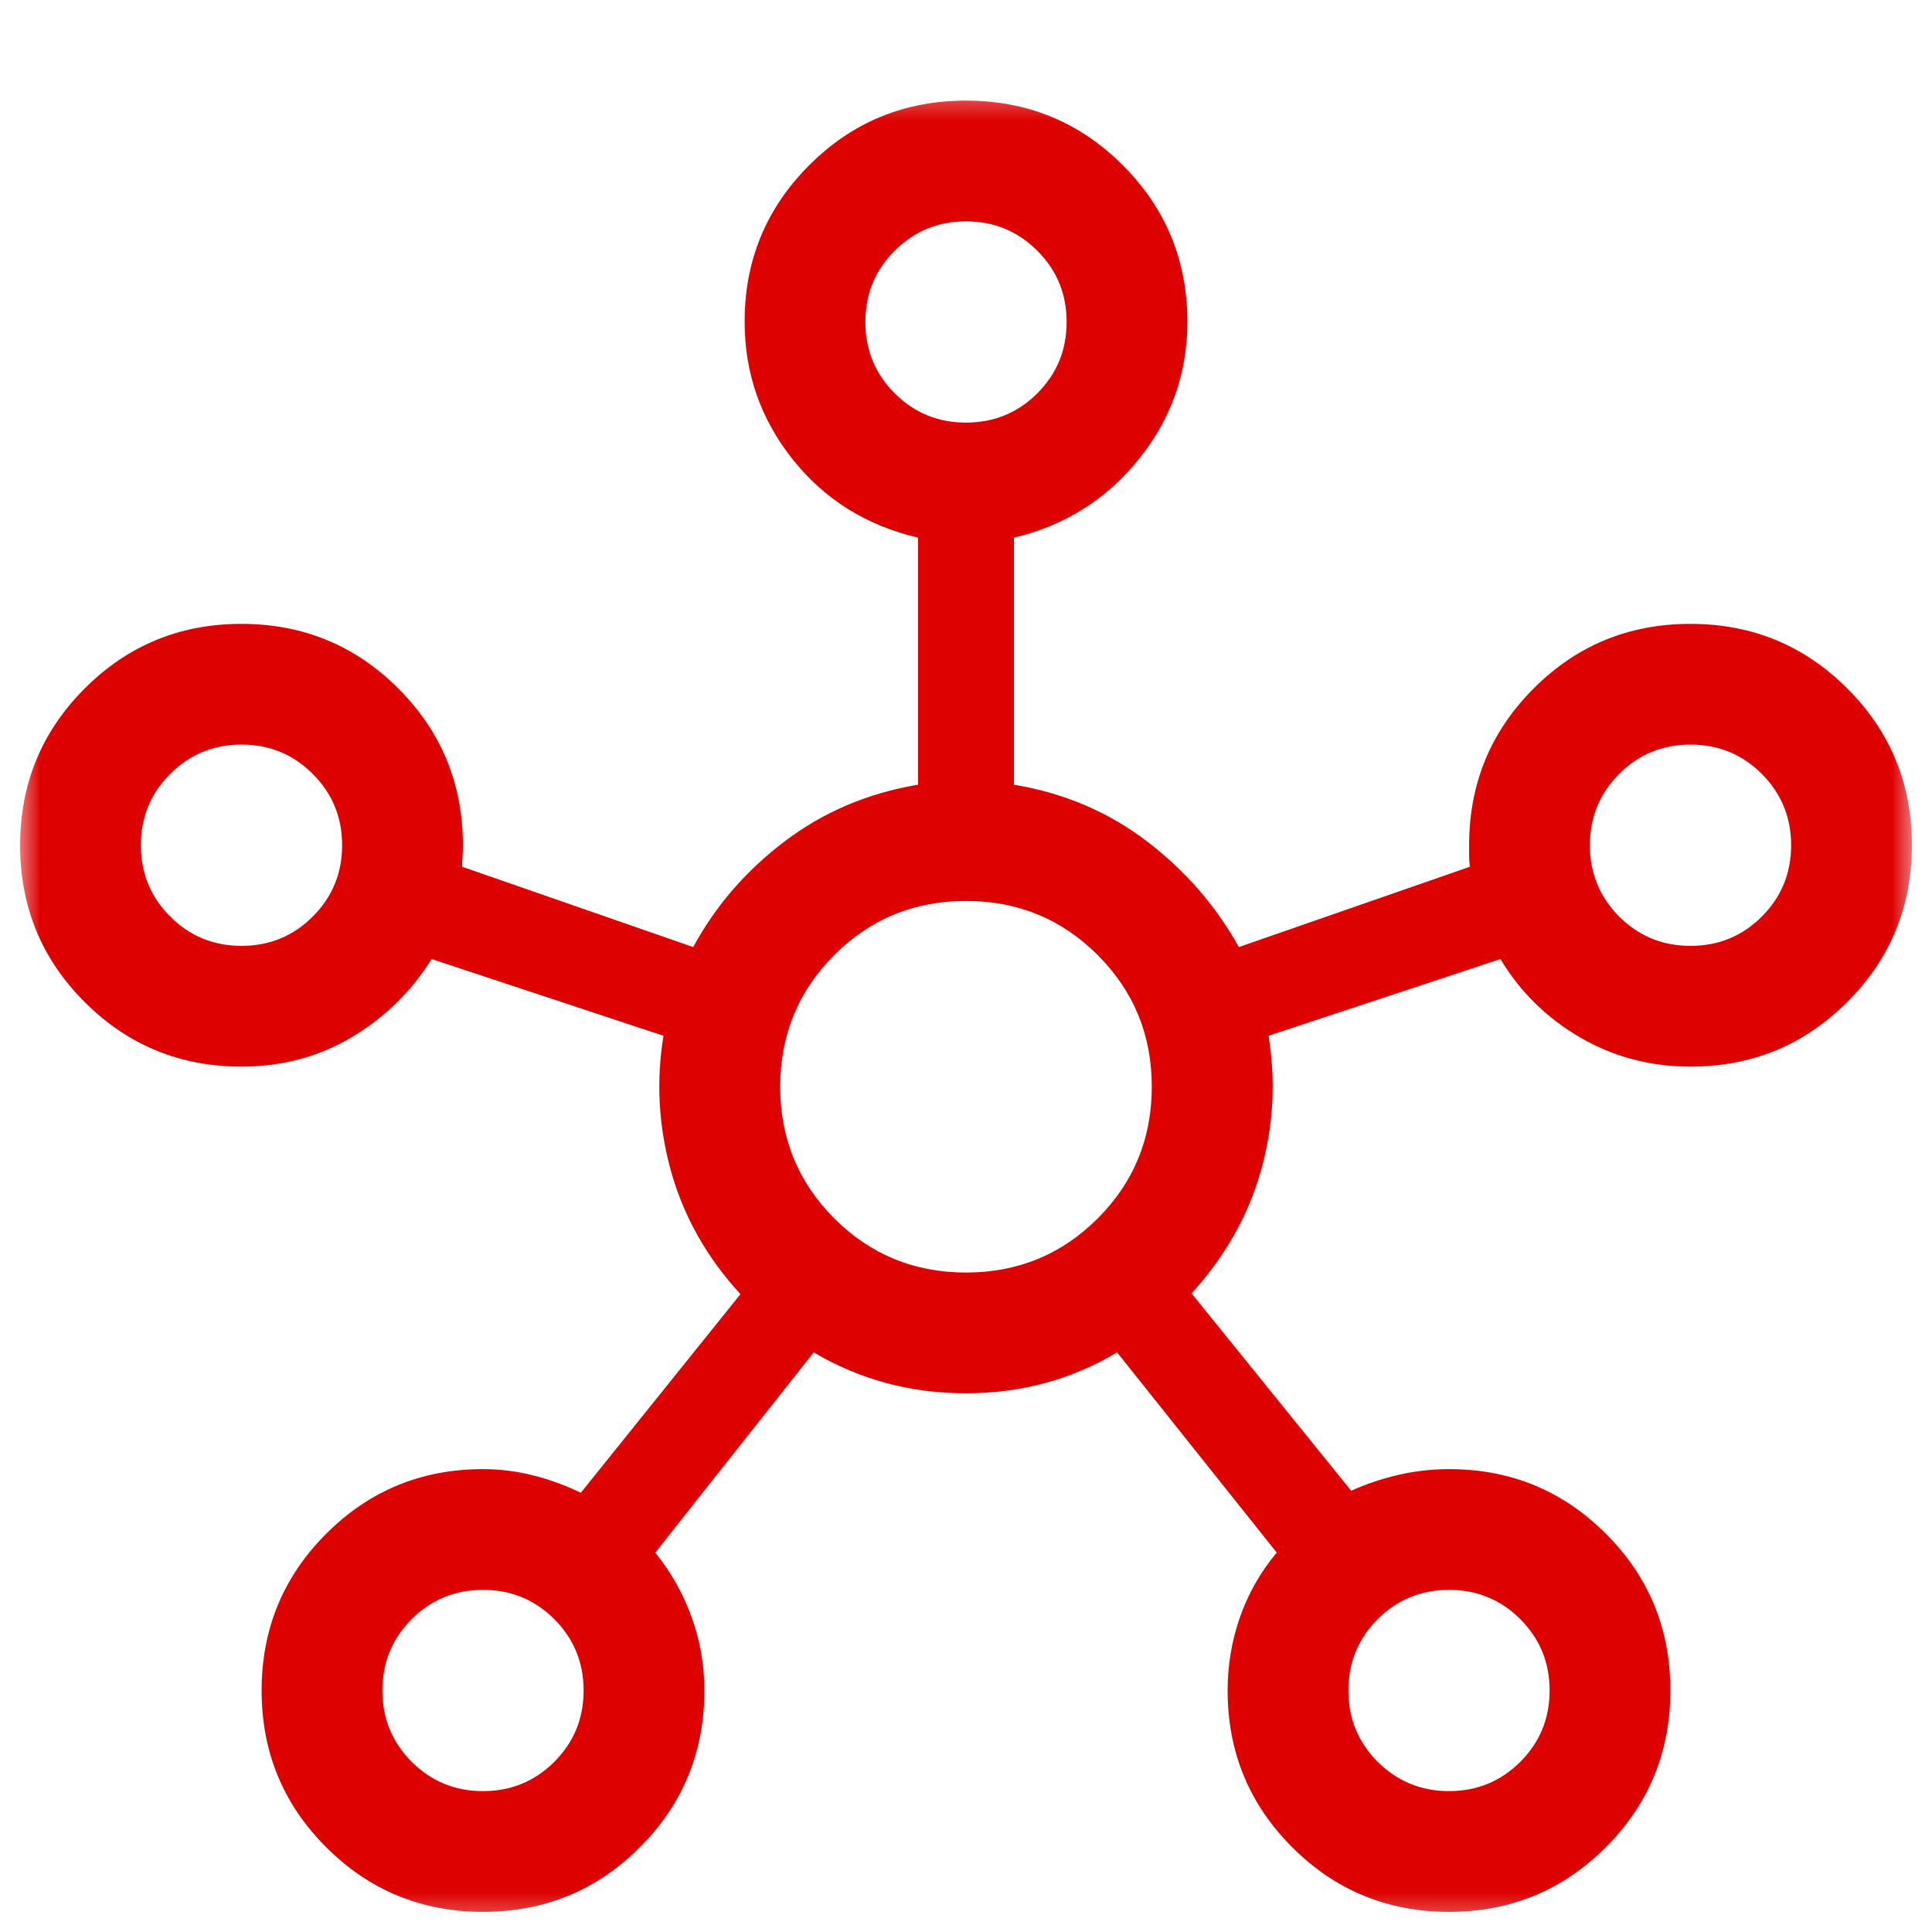 <svg width="24" height="24" viewBox="0 0 24 24" fill="none" xmlns="http://www.w3.org/2000/svg">
<mask id="mask0_1156_1004" style="mask-type:alpha" maskUnits="userSpaceOnUse" x="0" y="0" width="24" height="24">
<rect width="24" height="24" fill="#D9D9D9"/>
</mask>
<g mask="url(#mask0_1156_1004)">
<mask id="mask1_1156_1004" style="mask-type:alpha" maskUnits="userSpaceOnUse" x="0" y="1" width="24" height="24">
<rect y="1" width="24" height="24" fill="#D9D9D9"/>
</mask>
<g mask="url(#mask1_1156_1004)">
<path d="M6.001 23.75C5.238 23.75 4.588 23.483 4.053 22.948C3.518 22.414 3.25 21.765 3.25 21.001C3.25 20.238 3.517 19.588 4.052 19.053C4.587 18.518 5.236 18.25 6 18.25C6.214 18.25 6.424 18.277 6.631 18.33C6.837 18.383 7.032 18.455 7.215 18.544L9.198 16.077C8.783 15.624 8.496 15.118 8.338 14.558C8.181 13.997 8.149 13.434 8.242 12.867L5.362 11.914C5.11 12.317 4.78 12.641 4.37 12.884C3.961 13.128 3.504 13.25 3 13.25C2.236 13.25 1.587 12.983 1.052 12.448C0.517 11.914 0.25 11.265 0.25 10.501C0.25 9.738 0.517 9.088 1.052 8.553C1.586 8.018 2.235 7.75 2.999 7.75C3.762 7.75 4.412 8.017 4.947 8.552C5.482 9.087 5.75 9.736 5.75 10.5C5.75 10.559 5.748 10.608 5.745 10.648C5.742 10.688 5.74 10.728 5.74 10.767L8.611 11.765C8.887 11.255 9.266 10.817 9.747 10.452C10.229 10.087 10.781 9.852 11.404 9.748V6.679C10.76 6.528 10.24 6.202 9.844 5.703C9.448 5.203 9.25 4.635 9.25 3.996C9.25 3.236 9.517 2.588 10.052 2.053C10.586 1.518 11.235 1.25 11.999 1.25C12.762 1.25 13.412 1.517 13.947 2.052C14.482 2.587 14.75 3.236 14.75 4C14.75 4.636 14.549 5.203 14.148 5.703C13.747 6.202 13.23 6.528 12.596 6.679V9.748C13.219 9.852 13.77 10.087 14.248 10.452C14.726 10.817 15.106 11.255 15.389 11.765L18.26 10.767C18.253 10.721 18.25 10.68 18.25 10.643V10.5C18.25 9.736 18.517 9.087 19.052 8.552C19.586 8.017 20.235 7.75 20.999 7.75C21.762 7.75 22.412 8.017 22.947 8.552C23.482 9.086 23.75 9.735 23.75 10.499C23.75 11.262 23.483 11.912 22.948 12.447C22.413 12.982 21.764 13.25 21 13.25C20.498 13.25 20.039 13.128 19.623 12.884C19.208 12.641 18.88 12.317 18.639 11.914L15.758 12.867C15.851 13.434 15.819 13.995 15.662 14.55C15.504 15.105 15.217 15.611 14.802 16.067L16.785 18.519C16.968 18.436 17.163 18.37 17.369 18.322C17.576 18.274 17.786 18.25 18 18.25C18.764 18.25 19.413 18.517 19.948 19.052C20.483 19.586 20.75 20.235 20.75 20.999C20.75 21.762 20.483 22.412 19.948 22.947C19.414 23.482 18.765 23.75 18.001 23.75C17.238 23.75 16.588 23.483 16.053 22.948C15.518 22.413 15.25 21.764 15.25 21C15.25 20.685 15.301 20.381 15.403 20.09C15.505 19.798 15.657 19.53 15.86 19.287L13.877 16.8C13.309 17.139 12.682 17.308 11.997 17.308C11.312 17.308 10.682 17.139 10.108 16.8L8.14 19.287C8.336 19.53 8.487 19.798 8.592 20.09C8.697 20.381 8.75 20.685 8.75 21C8.75 21.764 8.483 22.413 7.948 22.948C7.414 23.483 6.765 23.75 6.001 23.75ZM3 11.75C3.348 11.75 3.643 11.629 3.885 11.386C4.128 11.143 4.25 10.848 4.25 10.5C4.25 10.152 4.128 9.857 3.885 9.614C3.643 9.371 3.348 9.25 3 9.25C2.652 9.25 2.357 9.371 2.115 9.614C1.871 9.857 1.75 10.152 1.75 10.5C1.75 10.848 1.871 11.143 2.115 11.386C2.357 11.629 2.652 11.75 3 11.75ZM6 22.25C6.348 22.25 6.643 22.128 6.886 21.886C7.128 21.643 7.25 21.348 7.25 21C7.25 20.652 7.128 20.357 6.886 20.114C6.643 19.872 6.348 19.75 6 19.75C5.652 19.75 5.357 19.872 5.114 20.114C4.872 20.357 4.75 20.652 4.75 21C4.75 21.348 4.872 21.643 5.114 21.886C5.357 22.128 5.652 22.25 6 22.25ZM12 5.25C12.348 5.25 12.643 5.128 12.886 4.886C13.129 4.643 13.25 4.348 13.25 4C13.25 3.652 13.129 3.357 12.886 3.115C12.643 2.872 12.348 2.75 12 2.75C11.652 2.75 11.357 2.872 11.114 3.115C10.871 3.357 10.75 3.652 10.75 4C10.75 4.348 10.871 4.643 11.114 4.886C11.357 5.128 11.652 5.25 12 5.25ZM12 15.808C12.642 15.808 13.188 15.584 13.636 15.136C14.084 14.688 14.308 14.142 14.308 13.5C14.308 12.858 14.084 12.312 13.636 11.864C13.188 11.416 12.642 11.192 12 11.192C11.358 11.192 10.812 11.416 10.364 11.864C9.916 12.312 9.692 12.858 9.692 13.5C9.692 14.142 9.916 14.688 10.364 15.136C10.812 15.584 11.358 15.808 12 15.808ZM18 22.25C18.348 22.25 18.643 22.128 18.886 21.886C19.128 21.643 19.25 21.348 19.25 21C19.25 20.652 19.128 20.357 18.886 20.114C18.643 19.872 18.348 19.75 18 19.75C17.652 19.75 17.357 19.872 17.114 20.114C16.872 20.357 16.75 20.652 16.75 21C16.75 21.348 16.872 21.643 17.114 21.886C17.357 22.128 17.652 22.25 18 22.25ZM21 11.75C21.348 11.75 21.643 11.629 21.886 11.386C22.128 11.143 22.25 10.848 22.25 10.5C22.25 10.152 22.128 9.857 21.886 9.614C21.643 9.371 21.348 9.25 21 9.25C20.652 9.25 20.357 9.371 20.114 9.614C19.872 9.857 19.75 10.152 19.75 10.5C19.75 10.848 19.872 11.143 20.114 11.386C20.357 11.629 20.652 11.75 21 11.75Z" fill="#DD0101"/>
</g>
</g>
</svg>

